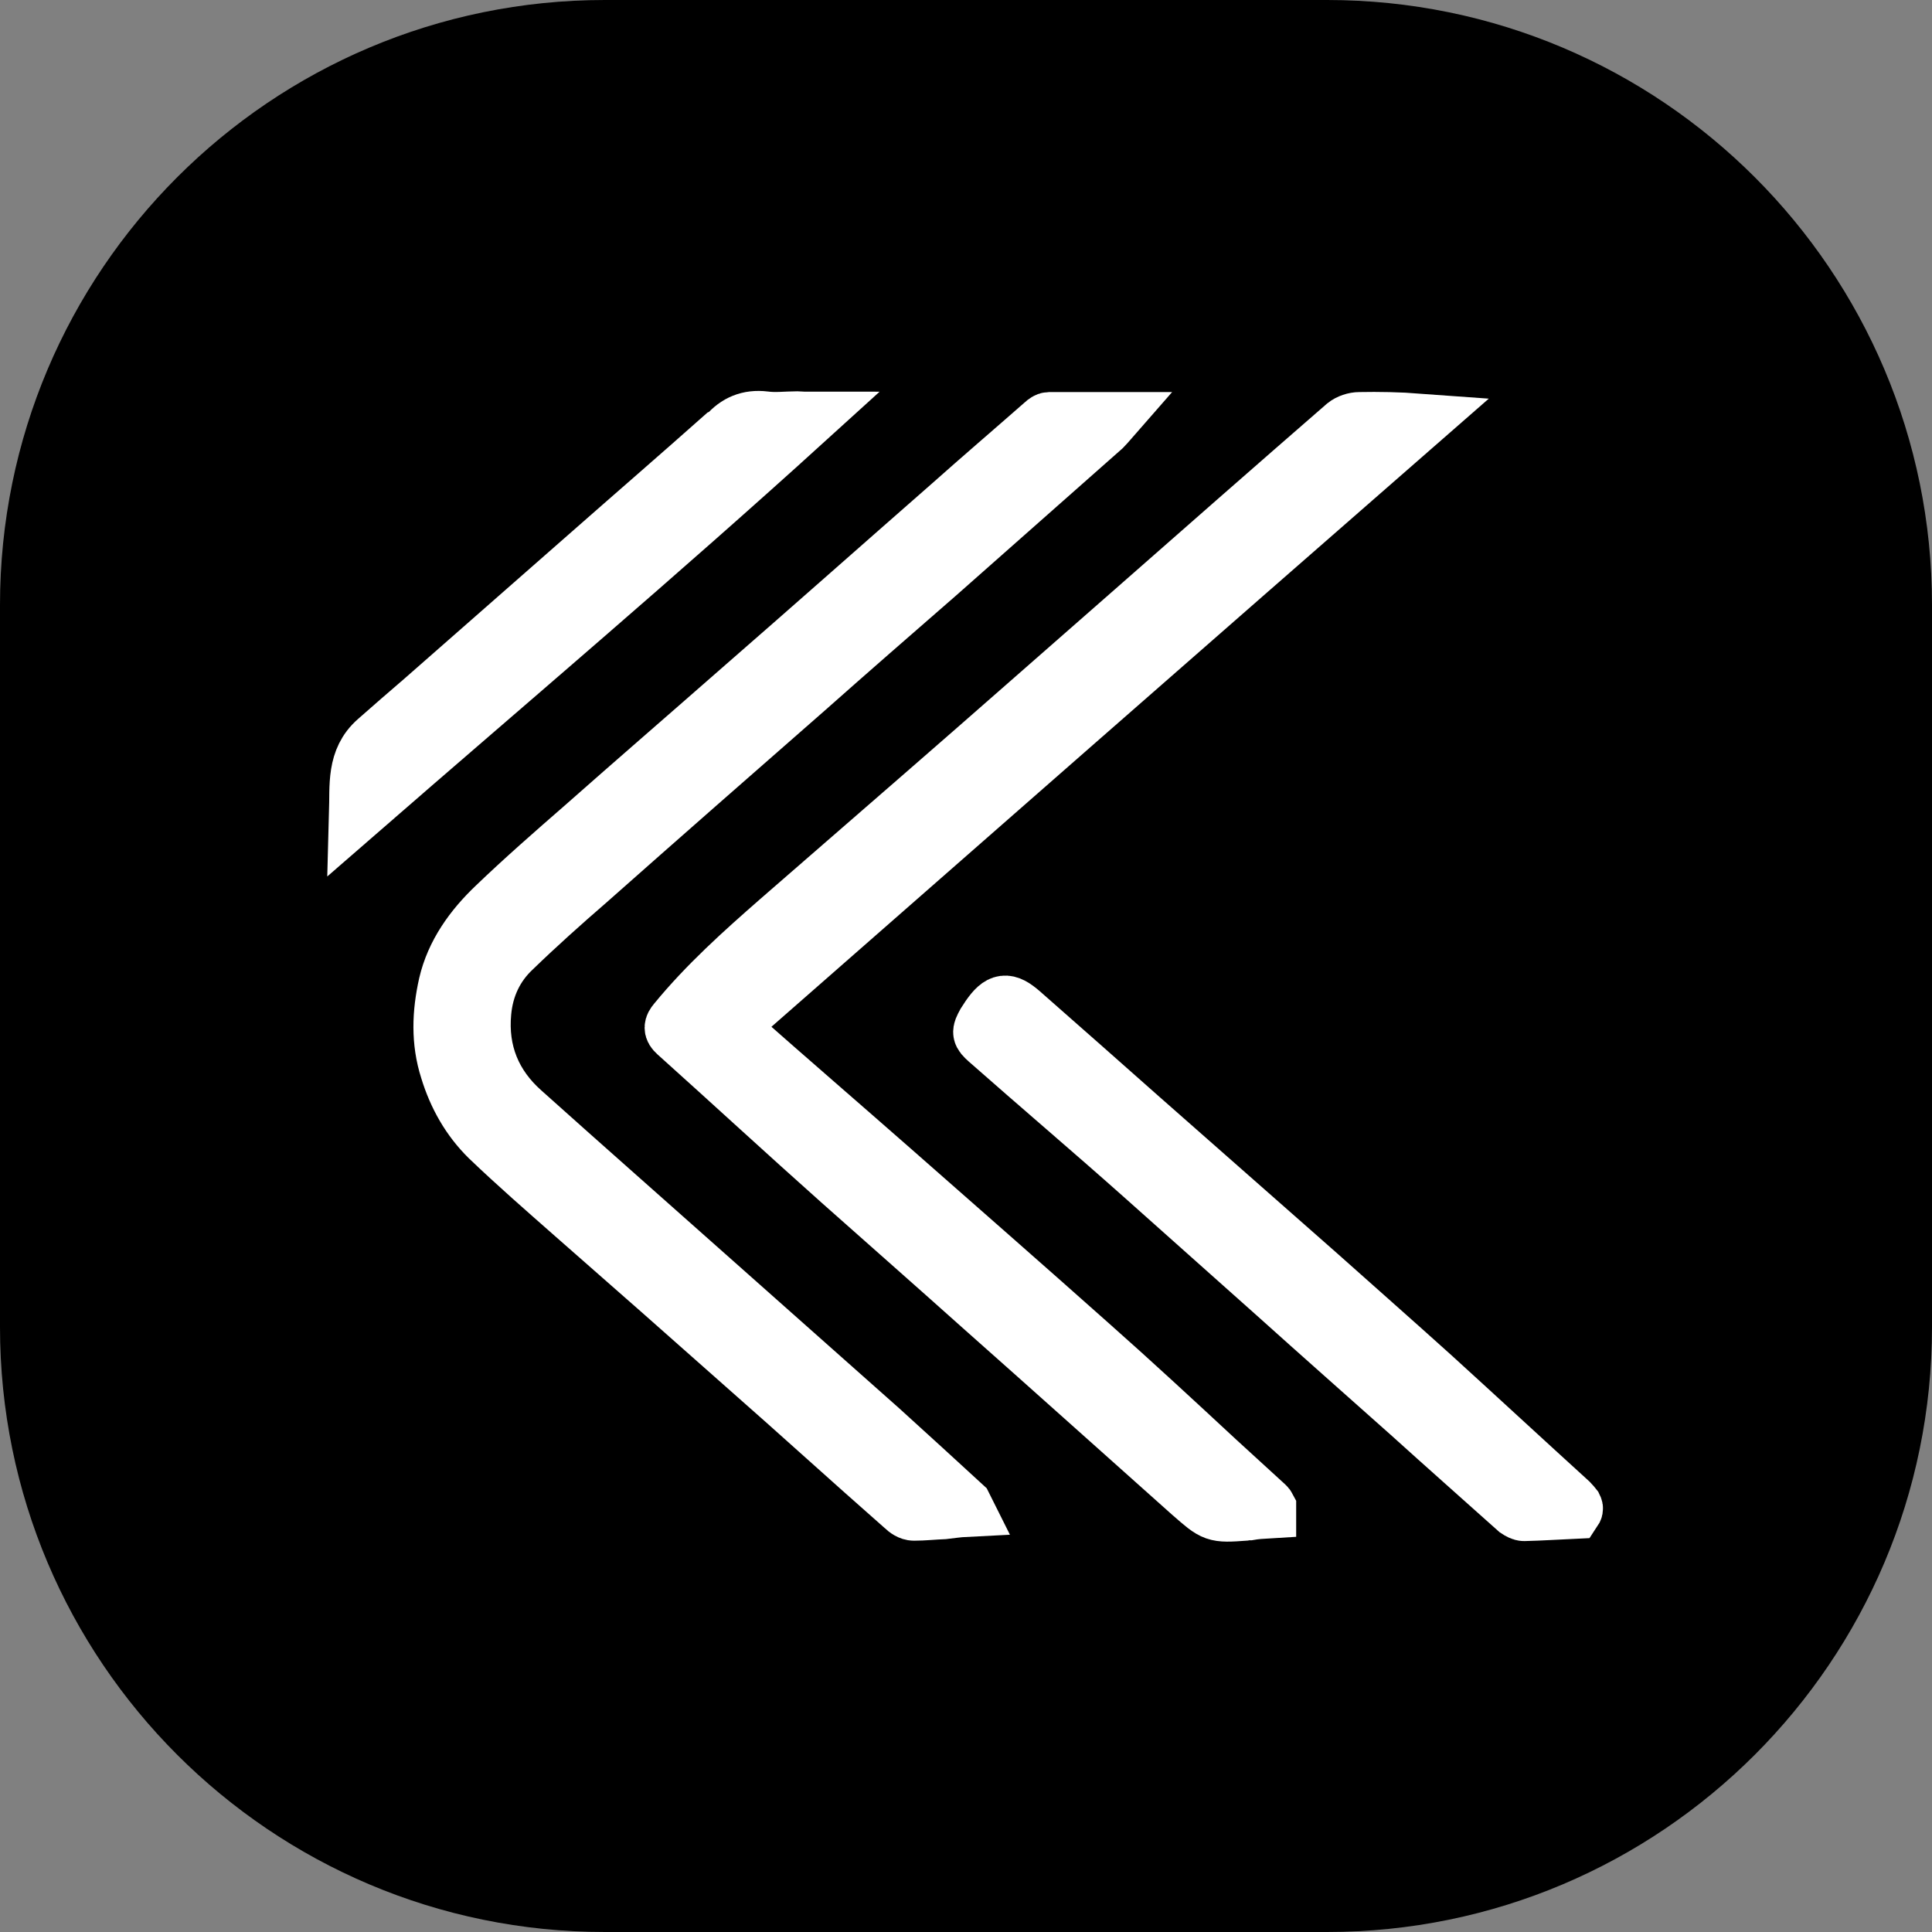 <?xml version="1.0" encoding="utf-8"?>
<!-- Generator: Adobe Illustrator 26.1.0, SVG Export Plug-In . SVG Version: 6.00 Build 0)  -->
<svg version="1.1" id="Layer_1" xmlns="http://www.w3.org/2000/svg" xmlns:xlink="http://www.w3.org/1999/xlink" x="0px" y="0px"
	 viewBox="0 0 512 512" style="enable-background:new 0 0 512 512;" xml:space="preserve">
<rect x="0" y="0" width="512" height="512" fill="#808080" stroke="none"/>
<style type="text/css">
	.st0{fill:#FFFFFF;stroke:#FFFFFF;stroke-width:15;stroke-miterlimit:10;}
</style>
<path d="M351.7,512H160.3C71.8,512,0,440.2,0,351.7V160.3C0,71.8,71.8,0,160.3,0h191.4C440.2,0,512,71.8,512,160.3v191.4
	C512,440.2,440.2,512,351.7,512z"/>
<g>
	<path class="st0" d="M336,400.2c-1.7,0.1-3.3,0.2-5,0.5c-0.4,0-0.6,0-1,0.1c-8.2,0.6-8.1,0.5-14.3-4.9
		c-18.5-16.5-37-33.1-55.5-49.5c-12.4-11.1-24.9-22.1-37.4-33.2c-14.6-13-29-26.3-43.6-39.4c-1.2-1.1-1.1-1.8-0.1-3
		c8.1-9.9,17.7-18.5,27.3-26.9c12.8-11.1,25.5-22.2,38.3-33.3c18.3-15.9,36.4-31.9,54.7-47.9c19-16.7,38-33.4,57.1-50
		c1-0.8,2.5-1.3,3.8-1.3c5.1-0.1,10.4,0,15.8,0.4C315.2,165,254.3,218.4,193.3,271.9c0.6,0.7,1.1,1.4,1.7,1.9
		c13.7,12.1,27.6,24.1,41.5,36.3c17.5,15.4,35.1,30.8,52.5,46.3c11.3,10,22.4,20.3,33.5,30.6c4.3,3.9,8.6,7.9,12.9,11.8
		c0.2,0.2,0.5,0.5,0.6,0.7C336,399.8,336,399.9,336,400.2z"/>
	<path class="st0" d="M255.8,399.8c-2,0.1-3.9,0.4-5.7,0.6c-2.6,0.1-5.3,0.4-7.9,0.4c-1,0-2-0.7-2.7-1.4
		c-14-12.3-27.7-24.8-41.7-37.1c-15.2-13.5-30.4-26.9-45.7-40.3c-7.6-6.7-15.3-13.4-22.6-20.4c-5.1-5-8.6-11.2-10.7-18.1
		c-2.4-7.5-2.1-15-0.4-22.6c1.9-8.2,6.8-15,12.9-20.8c7.5-7.2,15.4-14.1,23.2-20.9c13.8-12.2,27.8-24.3,41.7-36.5
		c18.6-16.2,37.1-32.6,55.7-48.9c8.2-7.3,16.5-14.4,24.7-21.6c0.4-0.4,1-0.8,1.4-0.8c5.1,0,10.4,0,16.1,0c-0.7,0.8-1.2,1.4-1.7,1.9
		c-14.7,13-29.4,26-44,38.9c-11.6,10.1-23.2,20.2-34.7,30.4c-19.3,16.9-38.7,33.9-58,51c-6.7,5.8-13.4,11.8-19.7,17.9
		c-4.7,4.4-7.4,10.1-8,16.7c-1,10.6,2.7,19.5,10.5,26.4c16.5,14.8,33.1,29.4,49.5,44c15.2,13.5,30.3,26.9,45.4,40.3
		c7.4,6.7,14.7,13.4,22,20.1C255.5,399.2,255.6,399.4,255.8,399.8z"/>
	<path class="st0" d="M417.1,400.3c-4.4,0.2-8.8,0.5-13.2,0.6c-0.6,0-1.3-0.4-1.9-0.8c-9.5-8.5-19-16.9-28.4-25.4
		c-11.9-10.6-23.9-21.2-35.8-31.9c-11.7-10.4-23.3-20.8-35-31.2c-13.6-12.1-27.5-23.9-41.1-35.9c-2-1.8-2-2.1-0.7-4.5
		c0.4-0.6,0.7-1.1,1.1-1.7c3-4.3,4.7-4.5,8.6-1.1c10.6,9.3,21.1,18.6,31.6,27.9c15.6,13.7,31.3,27.6,46.9,41.3
		c10.1,9,20.3,18,30.4,27.1c12.2,11.1,24.3,22.3,36.5,33.4c0.4,0.4,0.7,0.8,1.1,1.3C417.4,399.8,417.3,400,417.1,400.3z"/>
	<path class="st0" d="M94.7,215.4c0.2-7.2-0.7-14.1,5.1-19.2c4.1-3.6,8.2-7.2,12.3-10.7c14.7-12.9,29.4-25.8,44.2-38.8
		c11.7-10.3,23.5-20.5,35.2-30.9c0.5-0.2,0.7-0.5,1.1-0.7c2.6-3,5.8-4.4,10-3.9c2.9,0.4,5.8,0,8.7,0c0.6,0,1.1,0.1,2.4,0.1
		C174.4,147,134.6,180.7,94.7,215.4z"/>
</g>
</svg>
